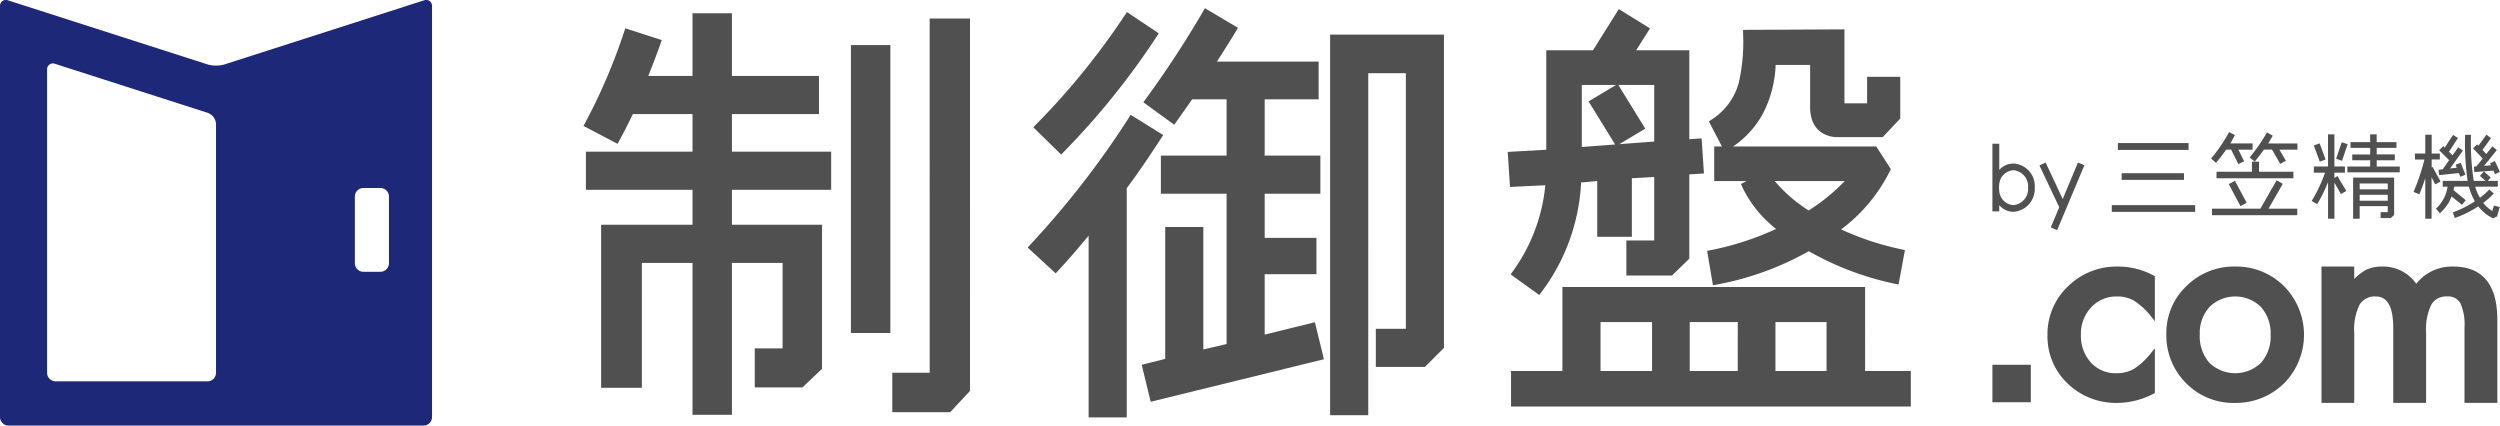 <svg xmlns="http://www.w3.org/2000/svg" width="334.815" height="57"><defs><clipPath id="a"><path data-name="長方形 41126" fill="none" d="M0 0h334.815v57H0z"/></clipPath></defs><g data-name="グループ 36733" clip-path="url(#a)"><path data-name="パス 105275" d="M98.025 15.277h11.658v-5.106H98.025V1.779h-5.28v8.392h-5.926c.717-1.79 1.255-3.219 1.616-4.252l.193-.552-4.885-1.579-.177.54a76.963 76.963 0 01-5.15 12.034l-.269.507 4.564 2.394.268-.5a82.775 82.775 0 001.78-3.488h7.986v5.036H78.466v5.106h14.279V30.1H80.506v21.837h5.456V35.21h6.783v20.34h5.28V35.21h6.784v11.446h-3.729v5.223h6.395l2.615-2.479V30.1H98.025v-4.681h13.289v-5.106H98.025zm104.293 21.474l3.83 2.758.336-.447a26.568 26.568 0 005.268-14.621l2.156-.193v7.465h4.64v-7.841l2.995-.168v8.5h-3.731v4.7h6.107l2.322-2.253v-11.3l1.959-.119-.037-.573-.271-4.127-1.651.114V6.733h-7.112l1.852-2.933-4.181-2.584-3.456 5.517h-6.258v13.32l-5.165.293.307 4.691 4.73-.228a23.5 23.5 0 01-4.312 11.479zm19.225-25.378v7.582l-4.665.351 3.462-2.076-.3-.493-3.306-5.364zm-9.7 0h4.593l-3.682 2.208 3.555 5.768-4.466.336zm-97.883 33.22h5.281V6.033h-5.281zm115.618-24.98v4.64h4.322l-.265.137-.478.248.231.517a15.712 15.712 0 004.484 5.506 38.867 38.867 0 01-8.727 2.833l-.517.1.781 4.616.515-.1a39.707 39.707 0 0012.32-4.468A39.749 39.749 0 00253.754 38l.514.107.1-.556.749-4.059-.518-.11a38.115 38.115 0 01-8.025-2.657 21.939 21.939 0 006.515-7.78l.137-.3-1.947-3.027H232.1a12.475 12.475 0 004.012-4.423 15.432 15.432 0 001.693-6.5h4.619v5.665a5.178 5.178 0 00.267 1.724 3.249 3.249 0 001.367 1.738 4.1 4.1 0 002.17.547h5.91l2.355-2.486v-5.595h-4.44v3.555h-3.033v-9.91L233.446 4v.569a24.217 24.217 0 01-.587 6.54 8.461 8.461 0 01-3.573 4.867l-.424.291 1.749 3.35zm17.475 4.64a25.589 25.589 0 01-4.826 3.932 19.609 19.609 0 01-4.54-3.932zm-104.536-3.961a102.109 102.109 0 0012.367-15.355l.311-.474-.472-.315-3.8-2.532-.316.477a96.884 96.884 0 01-11.82 14.543l-.4.408 3.732 3.658zm35.621 35.317h5.106V9.8h5.036v34.234h-4.022v5.106h6.579l2.548-2.55V4.635h-15.247zm71.648-17.171h-40.541v11.249h-6.877v4.756h53.538v-4.756h-6.12zm-28.534 11.249h-6.9v-6.551h6.9zm11.48 0H226.3v-6.55h6.433zm11.891 0h-6.843v-6.551h6.843zM176.1 43.155l-6.727 1.654v-8.084h6.936v-4.872h-6.936v-5.91h7.46v-5.106h-7.46V13.3h7.227V8.249h-13.626c1.025-1.591 1.881-2.935 2.531-4.035l.29-.491-4.423-2.623-.29.5a134.354 134.354 0 01-7.624 11.637l-.331.461 4.136 3.009 2.4-3.407h4.608v7.541h-8.8v5.106h8.8v20.128l-3.112.724V30.4h-5.106v17.664l-3.147.787 1.2 4.955 23.2-5.693-.134-.553zm-51.591 6.765H119.5v5.28h7.756l2.654-2.853V2.479h-5.4zm31.279-31.835l-.5-.309-3.862-2.4-.3.479a119.11 119.11 0 01-13.109 16.878l-.386.421 3.752 3.452.387-.416c1.284-1.378 2.607-2.916 4.023-4.625V55.9h5.107V25.21c1.88-2.52 3.37-4.809 4.568-6.635z" fill="#505050"/><path data-name="パス 105276" d="M269.664 28.365a2.489 2.489 0 01-1.911-.893v.841h-.918V19.25h.918v3.507a2.572 2.572 0 011.911-.855 3.02 3.02 0 012.841 3.231 3.062 3.062 0 01-2.841 3.232m0-5.57a2.039 2.039 0 00-1.911 1.873 3.808 3.808 0 000 .93 2.039 2.039 0 001.911 1.874 2.169 2.169 0 001.948-2.339 2.168 2.168 0 00-1.948-2.338" fill="#505050"/><path data-name="パス 105277" d="M279.154 22.129l-3.646 8.687-.855-.364 1.132-2.691-2.653-5.607.83-.39 2.288 4.89 2.036-4.878z" fill="#505050"/><path data-name="パス 105278" d="M293.988 28.377h-11.164v-.905h11.164zm-.88-8.3h-9.467v-.917h9.467zm-.616 4.011h-8.348V23.2h8.348z" fill="#505050"/><path data-name="パス 105279" d="M301.68 20.042h-1.9l.768 1.559-.768.377-.98-1.949-.666.013a17.439 17.439 0 01-1.358 1.76l-.654-.566a21.575 21.575 0 002.414-3.545l.78.4c-.2.389-.416.766-.629 1.118h2.992zm5.984 8.775h-11.415v-.867h6.475l2.174-3.8.83.464-1.911 3.333h3.847zm-.515-4.941h-10.3V23h4.74v-1.349h.955V23h4.6zm-6.261 3.281l-.83.453-1.571-2.955.83-.439zm6.8-7.115h-2.414l.868 1.483-.755.427-1.106-1.923-1.081.013c-.415.578-.83 1.106-1.232 1.6l-.679-.553a26.017 26.017 0 002.326-3.356l.767.439c-.163.289-.365.642-.616 1.044h3.922z" fill="#505050"/><path data-name="パス 105280" d="M314.237 25.574l-.729.414-.868-1.533v4.839h-.854v-4.9a20.283 20.283 0 01-1.459 2.954l-.729-.44a20.2 20.2 0 001.785-3.784h-1.5v-.83h1.9v-4.3h.854v4.3h1.408v.83h-1.405v.717l.4-.265zm-2.778-4.212l-.78.289-.8-2.162.779-.289zm2.954-2.05l-.754 2.225-.792-.276.754-2.212zm6.978 3.772h-7.016v-.779h3.055v-.842h-2.4v-.78h2.4V19.8h-2.63v-.767h2.627v-1.041h.868v1.044h2.652v.764H318.3v.88h2.426v.78H318.3v.842h3.093zm-.755 5.695l-.452.427h-1.358v-.8h.955v-.796h-3.759v1.684h-.88v-5.506h5.494zm-.855-4.212h-3.759v.792h3.759zm0 1.521h-3.759v.792h3.759z" fill="#505050"/><path data-name="パス 105281" d="M325.789 22.355l1.068 1.961-.716.377-.491-.955v5.556h-.842v-5.417q-.4 1.186-.792 2.149l-.779-.327a27.854 27.854 0 001.458-4.337h-1.27v-.8h1.383v-2.52h.855v2.516h1.094v.8h-1.094v1.072zM334 27.522l.78.213-.352 1.246-.541.263a5.584 5.584 0 01-1.986-1.609 13.791 13.791 0 01-3.143 1.559l-.264-.754a13.294 13.294 0 002.954-1.483 8.056 8.056 0 01-.8-1.962h-1.974l-.076.477 1.634 1.334-.5.628-1.4-1.119a5.8 5.8 0 01-1.559 2.238l-.54-.6A5.036 5.036 0 00327.8 25h-.654v-.779h3.332a35.44 35.44 0 01-.339-6.16l.792-.014a33.663 33.663 0 00.365 6.174h1.571l-.742-.666.541-.6.905.817-.4.453h1.357V25h-3.042a6.846 6.846 0 00.641 1.484 9.21 9.21 0 001.257-1.107l.6.541a11.086 11.086 0 01-1.421 1.257 5.2 5.2 0 001.22 1.093zm-6.852-4.853l.855-1.22-1.332-1.332.54-.54.2.2 1.12-1.71.653.415-1.207 1.848.478.478.767-1.082.628.44-1.722 2.4.9-.1-.15-.4.678-.263.629 1.6-.679.276-.2-.5-2.64.277-.088-.716zm7 .654l-.214-.465-2.564.188-.05-.728.326-.026.855-1.056-1.3-1.37.566-.528.164.176 1.068-1.472.616.453-1.144 1.584.5.553.83-1.031.591.491-1.71 2.125.917-.076-.125-.264.654-.314.678 1.459z" fill="#505050"/><path data-name="長方形 41125" fill="#505050" d="M266.836 48.851h5.142v5.02h-5.142z"/><path data-name="パス 105282" d="M283.645 35.7a9.275 9.275 0 00-6.7 2.659 8.8 8.8 0 00-2.733 6.531 8.687 8.687 0 002.7 6.479 9.329 9.329 0 006.7 2.589 10.482 10.482 0 004.843-1.253l.137-.071v-5.982l-.448.541a9.569 9.569 0 01-2.362 2.218 4.693 4.693 0 01-2.343.572 4.431 4.431 0 01-3.42-1.437 5.288 5.288 0 01-1.331-3.711 5.166 5.166 0 011.38-3.675 4.576 4.576 0 013.457-1.456 4.411 4.411 0 012.307.588 9.247 9.247 0 012.312 2.167l.448.546v-6.016l-.133-.071a10.042 10.042 0 00-4.813-1.221m15.693 0a9.013 9.013 0 00-6.526 2.625 8.632 8.632 0 00-2.681 6.375 8.987 8.987 0 002.626 6.6 8.824 8.824 0 006.512 2.662 9.188 9.188 0 006.612-2.608 9.249 9.249 0 00.018-13.011 9.059 9.059 0 00-6.56-2.643m3.455 12.9a4.979 4.979 0 01-6.91-.016 5.451 5.451 0 01-1.279-3.815 5.178 5.178 0 011.313-3.658 4.913 4.913 0 016.876 0 5.308 5.308 0 011.3 3.745 5.3 5.3 0 01-1.3 3.745m25.739-12.9a6.07 6.07 0 00-4.942 2.311 5.357 5.357 0 00-4.513-2.311 4.911 4.911 0 00-2.239.46 7.013 7.013 0 00-1.546 1.2V35.7h-4.386v18.255h4.386v-9.413a7.447 7.447 0 01.714-3.734 2.34 2.34 0 012.174-1.1c1.572 0 2.336 1.385 2.336 4.234v10.013h4.4v-9.413a7.6 7.6 0 01.7-3.751 2.277 2.277 0 012.122-1.087 1.878 1.878 0 011.767.893 7.032 7.032 0 01.552 3.289v10.069h4.4V42.833c0-4.735-1.995-7.136-5.929-7.136" fill="#505050"/><path data-name="パス 105283" d="M1.088.052A.786.786 0 000 .846v55.012A1.146 1.146 0 001.143 57h55.574a1.146 1.146 0 001.143-1.142V.846a.786.786 0 00-1.088-.794l-26.754 8.59a4.182 4.182 0 01-2.176 0zm46.436 26.27a1.147 1.147 0 011.143-1.143h2.281a1.146 1.146 0 011.142 1.143v8.94a1.146 1.146 0 01-1.142 1.138h-2.281a1.146 1.146 0 01-1.143-1.143zM6.307 9.349a.785.785 0 011.088-.793l20.447 6.564a1.675 1.675 0 011.088 1.492V49.93a1.147 1.147 0 01-1.143 1.143H7.45a1.147 1.147 0 01-1.143-1.143z" fill="#1e2878"/></g></svg>